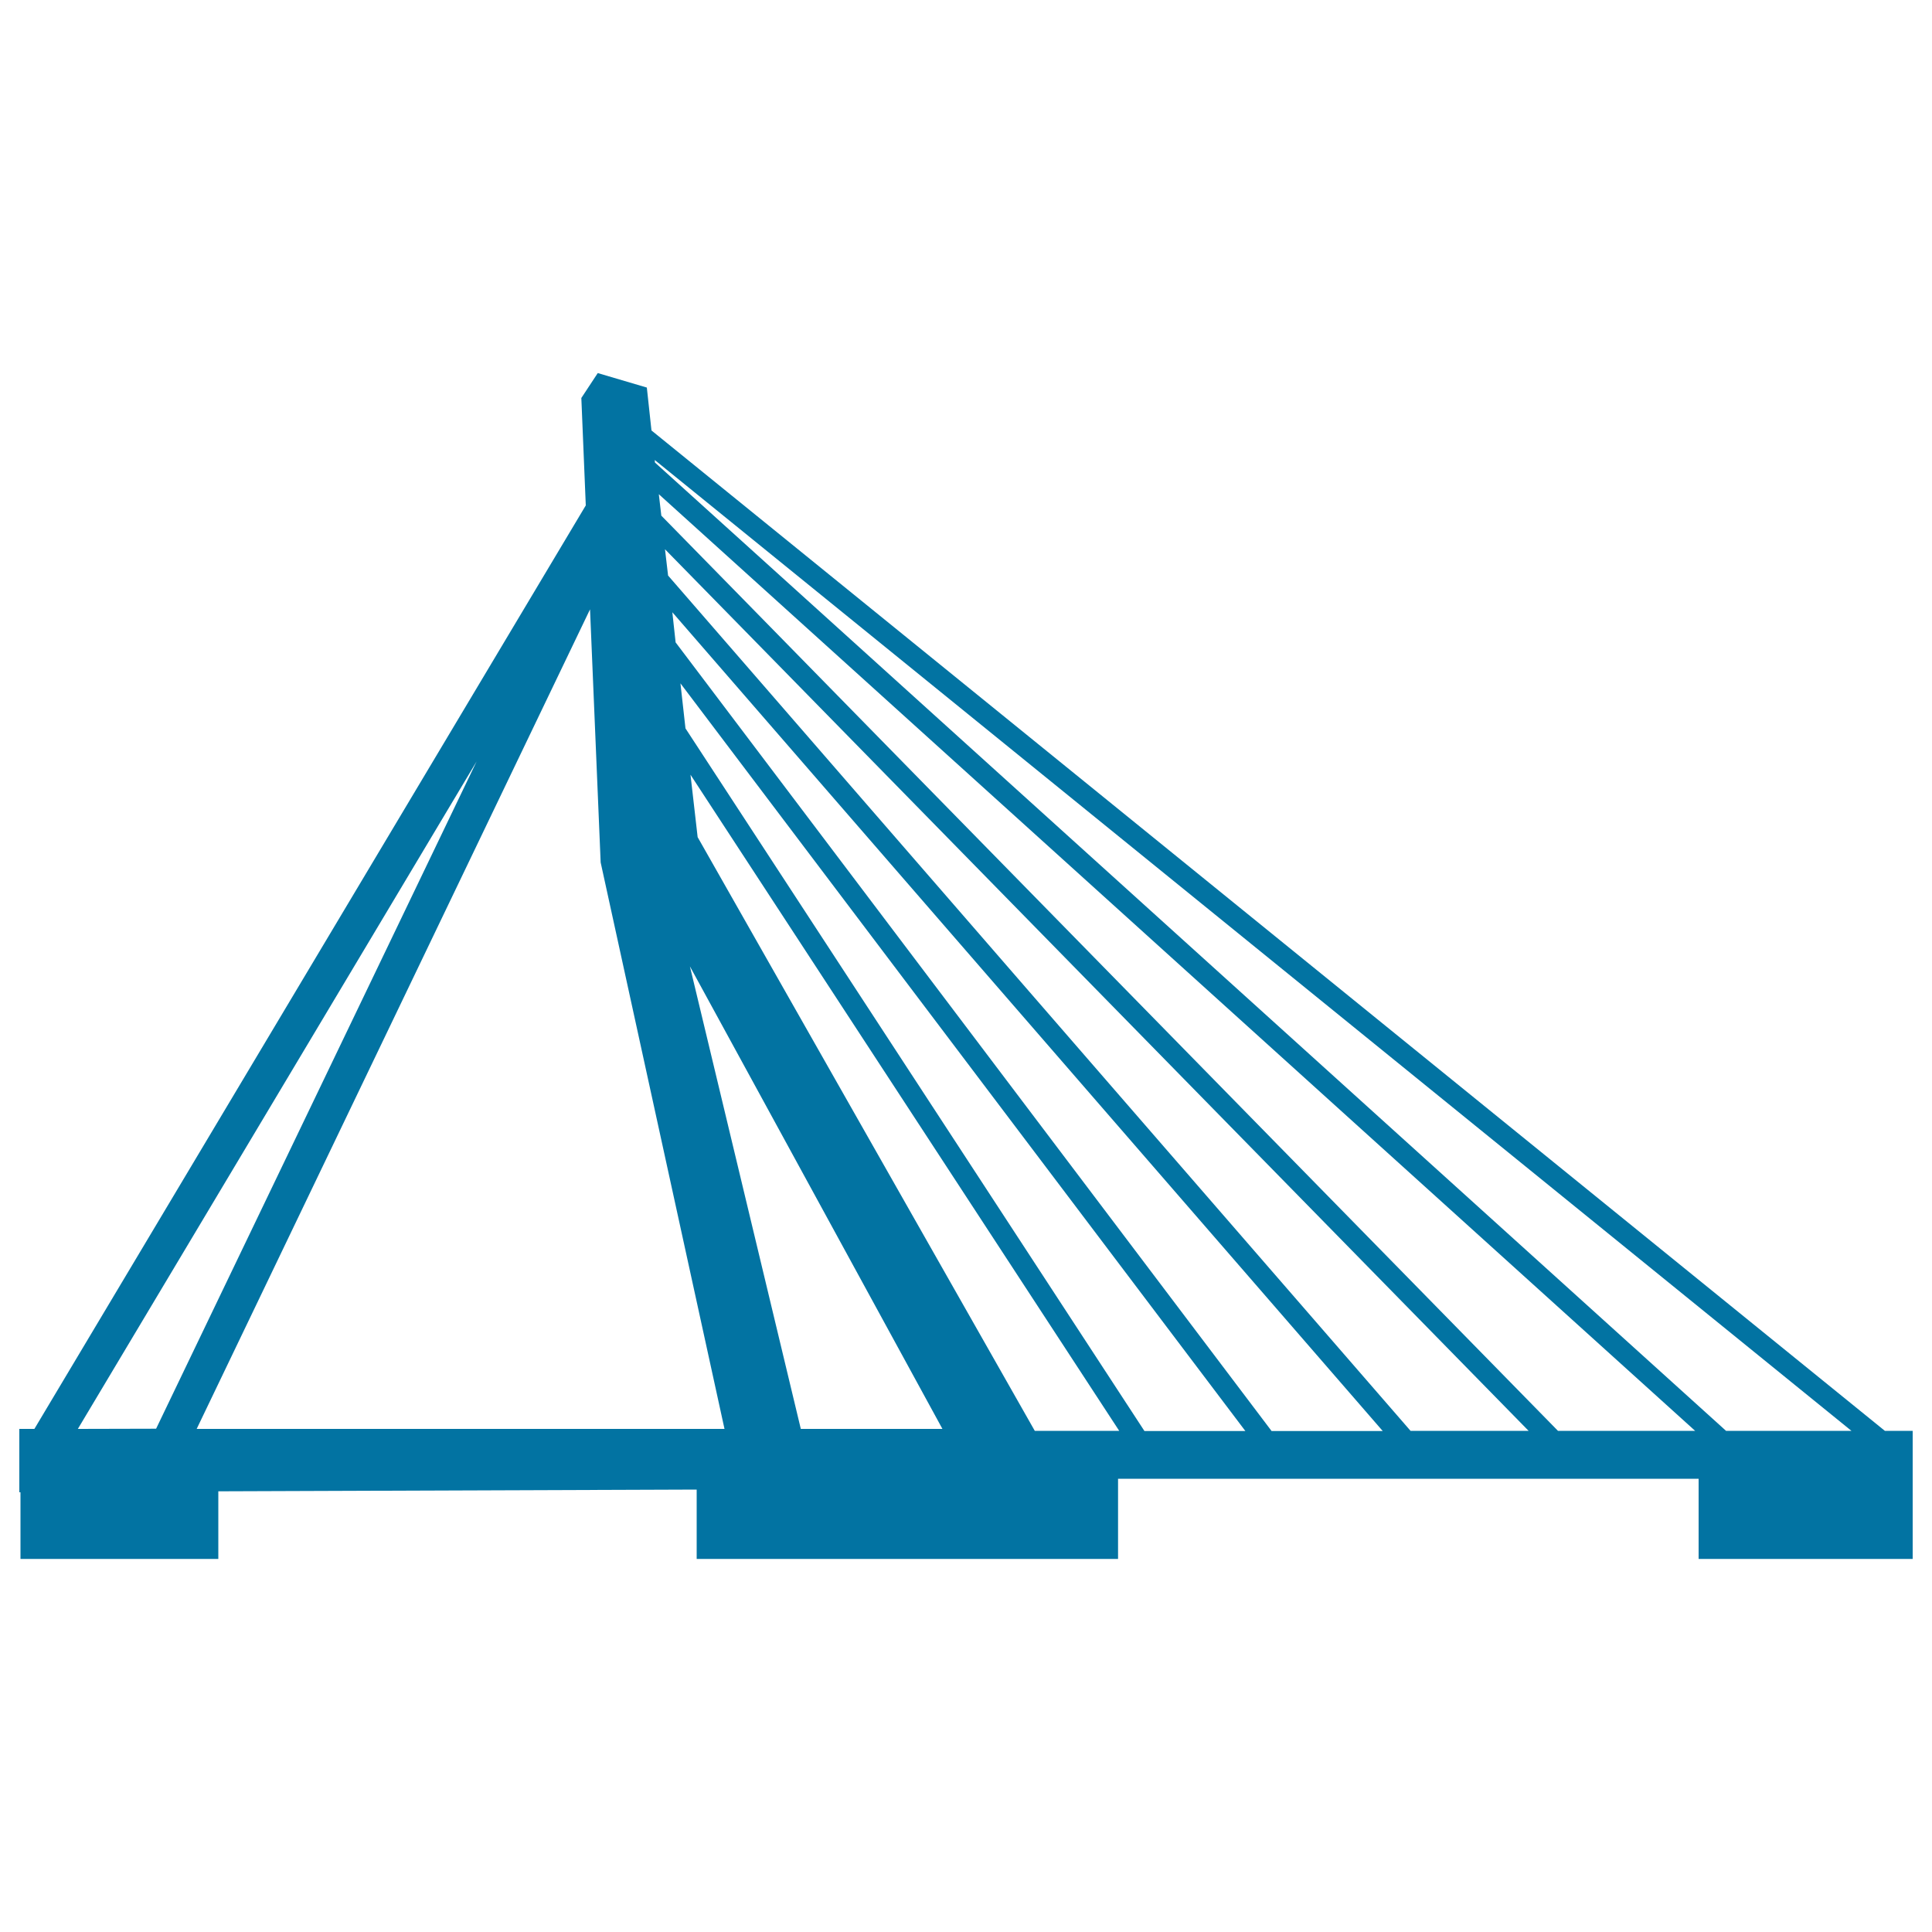<svg xmlns="http://www.w3.org/2000/svg" viewBox="0 0 1000 1000" style="fill:#0273a2">
<title>Erasmus Bridge SVG icon</title>
<g><path d="M975.6,740.6L337.2,222.8l-2.4-22.2l-25.4-7.5l-8.5,12.9l2.3,55.6L17.8,739.6H10v32.8h0.6v34.5H113v-35l247.6-0.9v35.9h218.1v-41.5h300.5v41.5H990v-66.3H975.6L975.6,740.6z M40.3,739.6l206.4-345.5L80.8,739.5L40.3,739.6L40.3,739.6z M101.8,739.6l203.6-424.2l5.5,131l64.1,293.2H101.8z M414.5,739.6l-57.4-239.4l130.7,239.4L414.5,739.6L414.5,739.6z M535.6,740.6L361.1,433.3l-3.7-32.3l221.9,339.6H535.6z M592.3,740.6L354.8,377l-2.6-23.3l292.4,387H592.3L592.3,740.6z M658.1,740.6L349.7,332.5l-1.7-15.6l367.7,423.8H658.1z M730.1,740.6L345.8,297.9l-1.6-13.6l447,456.3H730.1z M806.4,740.6L342.3,266.9l-1.3-11.1l536.4,484.8H806.4z M893.4,740.6L339,239.4l-0.1-1.3l619.4,502.5H893.4L893.4,740.6z"/></g>
</svg>